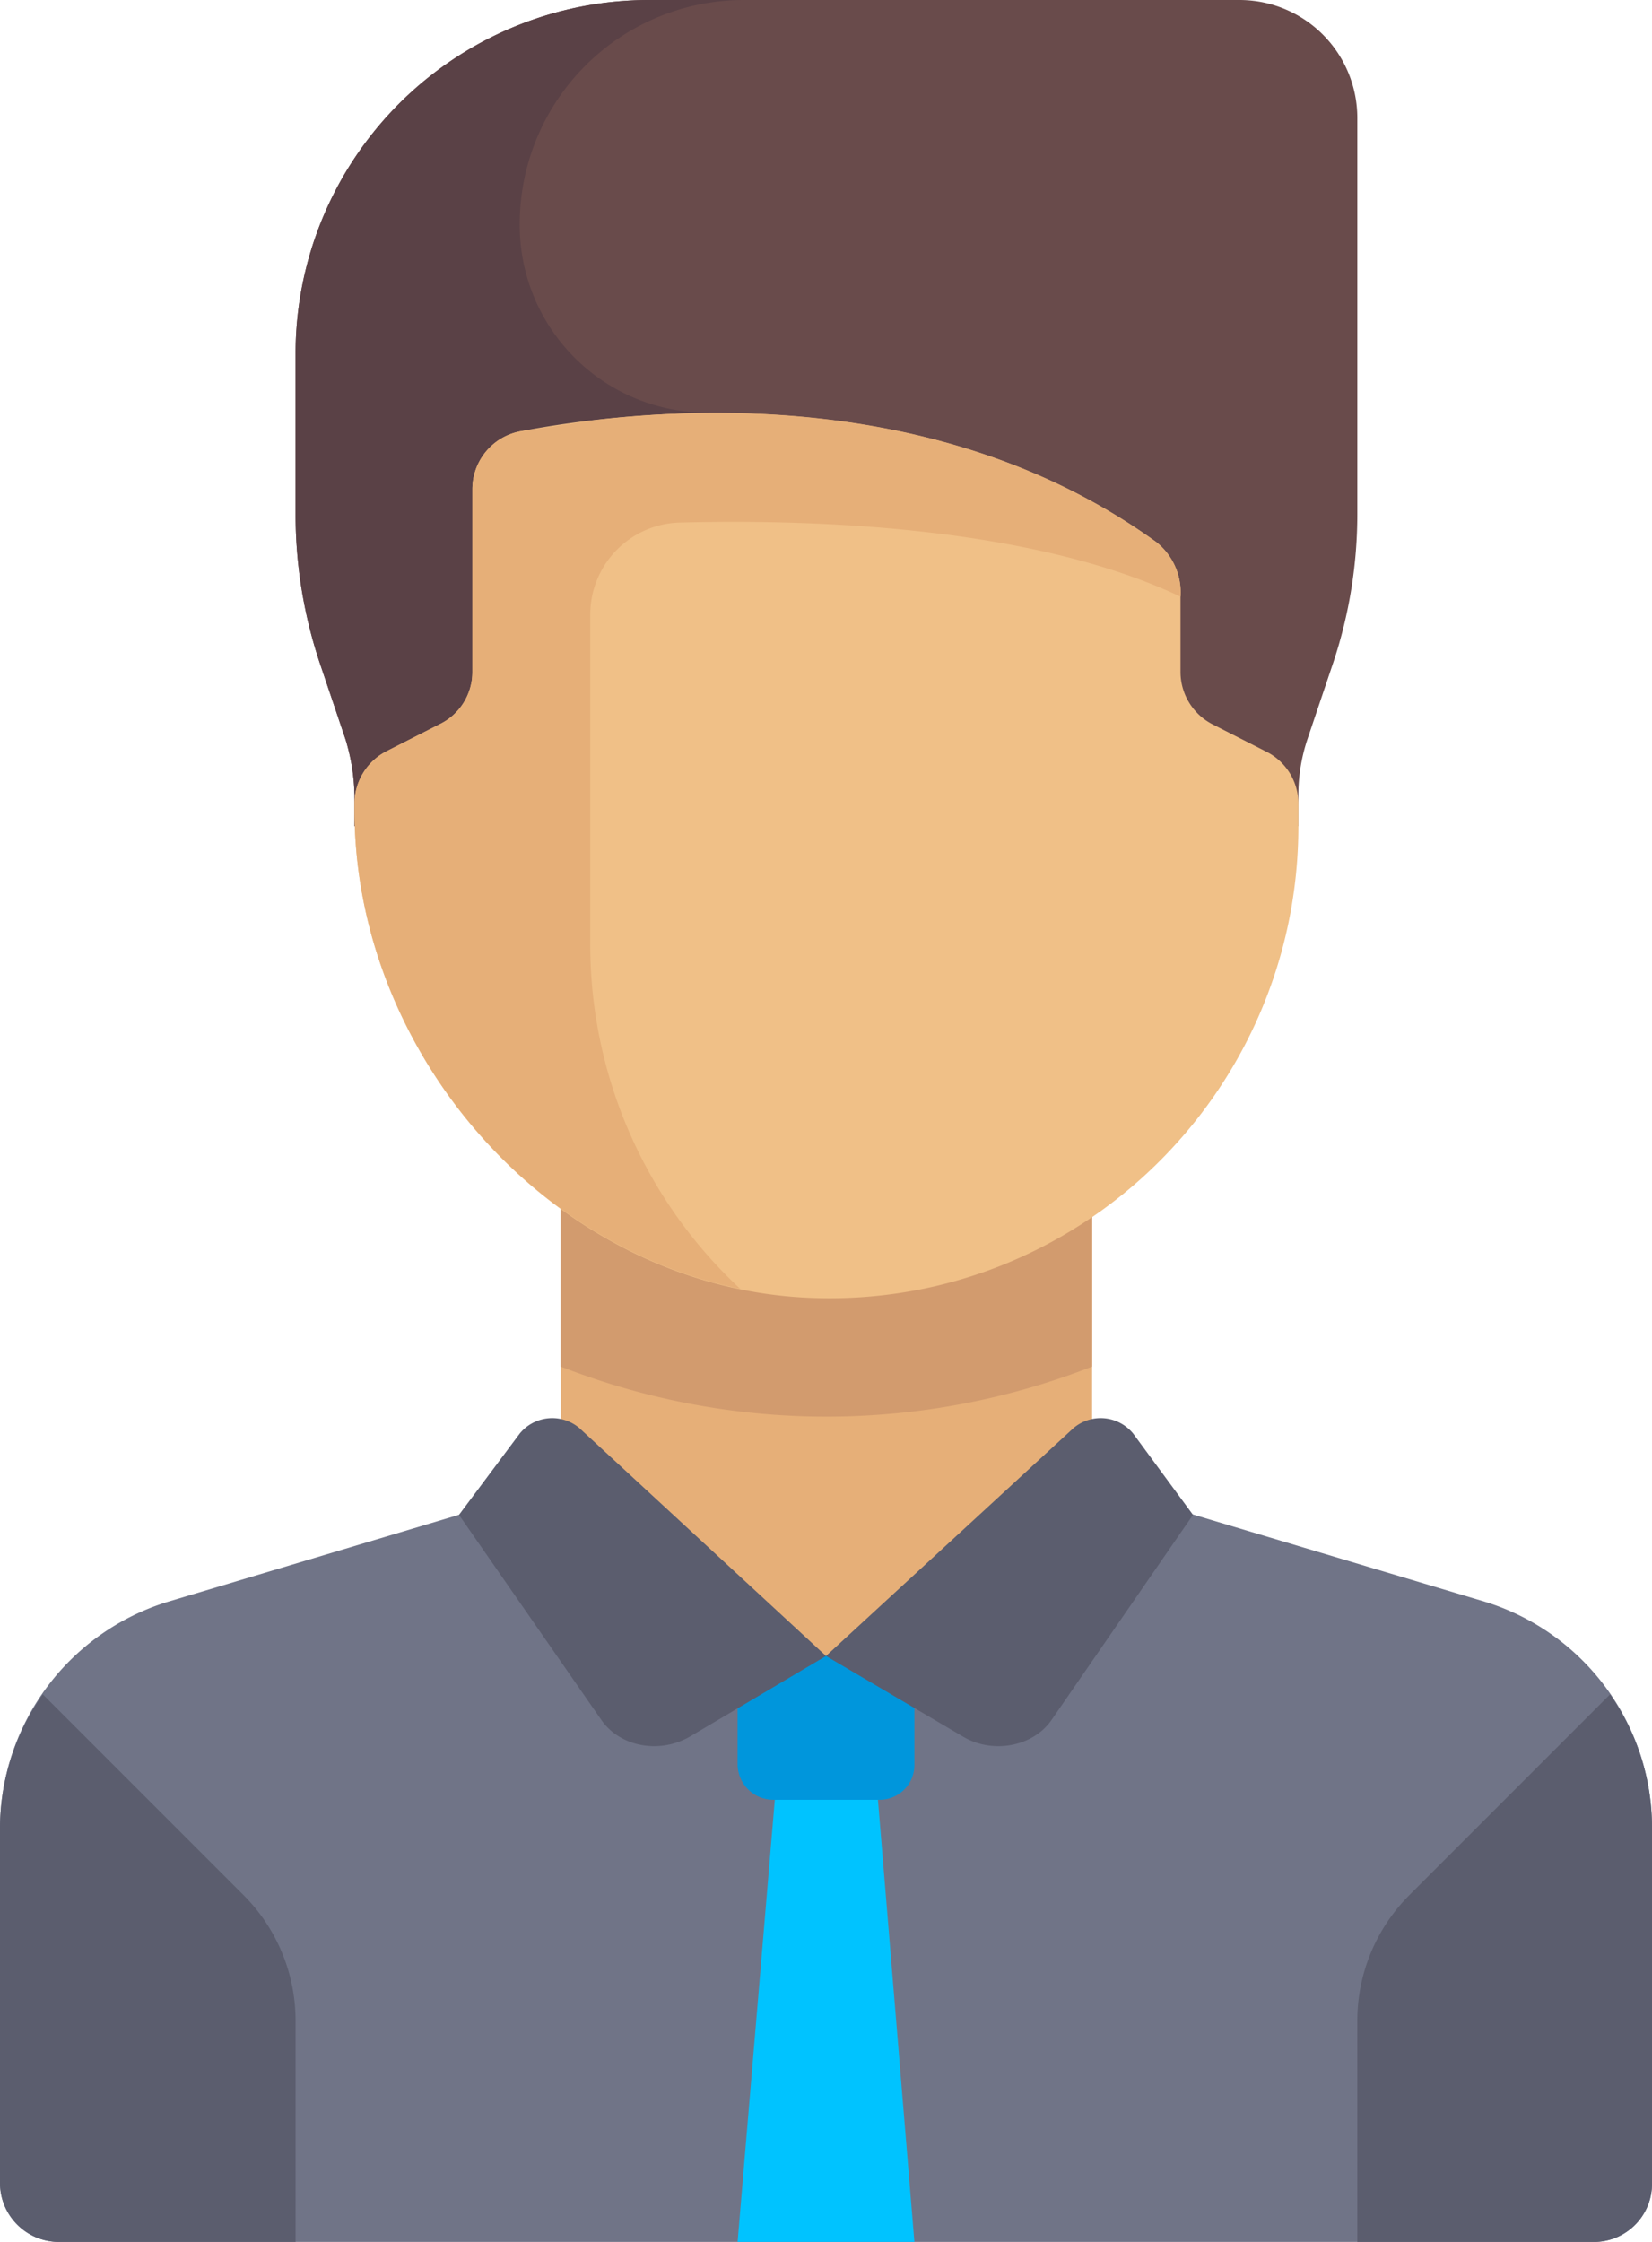 <svg xmlns="http://www.w3.org/2000/svg" viewBox="0 0 185 251"><path style="fill:#e6af78" d="M62.8 125.5h59.5v59.83H62.8z"/><path d="M482 332a81.8 81.8 0 0 0 59.5 0v-27.5H482Zm0 0" transform="translate(-419.2 -179)" style="fill:#d29b6e"/><path d="M491.9 179a39.6 39.6 0 0 0-39.6 39.6v17.9a52.6 52.6 0 0 0 2.7 16.7l2.9 8.6a23 23 0 0 1 1 6.3v3.4h105.7v-3.4a19.7 19.7 0 0 1 1-6.3l2.9-8.6a52.6 52.6 0 0 0 2.7-16.7v-44.3A13.2 13.2 0 0 0 558 179Zm0 0" transform="translate(-419.2 -179)" style="fill:#694b4b"/><path d="M452.3 218.6v17.9a52.6 52.6 0 0 0 2.7 16.7l2.9 8.6a23 23 0 0 1 1 6.3v3.4h39.6v-46.3a21 21 0 0 1-21.1-21.1 25.1 25.1 0 0 1 25.1-25.1h-10.6a39.6 39.6 0 0 0-39.6 39.6m0 0" transform="translate(-419.2 -179)" style="fill:#5a4146"/><path d="M419.2 423.4v-39.8a26.6 26.6 0 0 1 18.9-25.3l47.2-14.1 26.4 20.2 26.5-20.2 47.2 14.1a26.5 26.5 0 0 1 18.8 25.3v39.8a6.5 6.5 0 0 1-6.6 6.6H425.8a6.6 6.6 0 0 1-6.6-6.6m0 0" transform="translate(-419.2 -179)" style="fill:#707487"/><path d="M516.7 370.6h-9.9l-5 59.4h19.8Zm0 0" transform="translate(-419.2 -179)" style="fill:#00c3ff"/><path d="M424 368.7a25.9 25.9 0 0 0-4.8 14.9v39.8a6.6 6.6 0 0 0 6.6 6.6h26.5v-24.8a19.9 19.9 0 0 0-5.8-14Zm175.5 0a25.9 25.9 0 0 1 4.7 14.9v39.8a6.5 6.5 0 0 1-6.6 6.6h-26.4v-24.8a19.9 19.9 0 0 1 5.8-14Zm0 0" transform="translate(-419.2 -179)" style="fill:#5b5d6e"/><path d="M517.7 380.5h-11.9a4 4 0 0 1-4-4v-12.1h19.8v12.1a3.9 3.9 0 0 1-3.9 4m0 0" transform="translate(-419.2 -179)" style="fill:#0096dc"/><path d="m477.4 339.5-6.8 9.1 15.9 22.9c2.1 3.1 6.6 3.9 10 1.9l15.2-9-27.6-25.5a4.7 4.7 0 0 0-6.7.6m68.7 0 6.7 9.1-15.8 22.9c-2.1 3.1-6.7 3.9-10 1.9l-15.3-9 27.7-25.5a4.7 4.7 0 0 1 6.7.6m0 0" transform="translate(-419.2 -179)" style="fill:#5b5d6e"/><path d="M548.7 239.7c-25.9-18.7-58.7-14.8-71.3-12.4a6.6 6.6 0 0 0-5.3 6.5v20.4a6.5 6.5 0 0 1-3.7 5.9l-5.9 3a6.6 6.6 0 0 0-3.6 5.9v.7c0 28.1 22.9 53.4 50.9 54.6 30.1 1.3 54.8-23 54.8-52.8V269a6.5 6.5 0 0 0-3.7-5.9l-5.9-3a6.6 6.6 0 0 1-3.6-5.9v-8.4a7.2 7.2 0 0 0-2.7-6.1m0 0" transform="translate(-419.2 -179)" style="fill:#f0c087"/><path d="M551.4 245.8a7.2 7.2 0 0 0-2.7-6.1c-21.6-15.6-47.9-15.5-63.4-13.6l-7.9 1.2a6.6 6.6 0 0 0-5.3 6.5v20.4a6.5 6.5 0 0 1-3.7 5.9l-5.9 3a6.6 6.6 0 0 0-3.6 5.9v.7c0 25.4 18.8 48.6 43.2 53.6a52.6 52.6 0 0 1-16.8-38.6v-36.9a10.3 10.3 0 0 1 10.2-10.3c15.8-.4 39.6.6 55.9 8.3m0 0" transform="translate(-419.2 -179)" style="fill:#e6af78"/></svg>